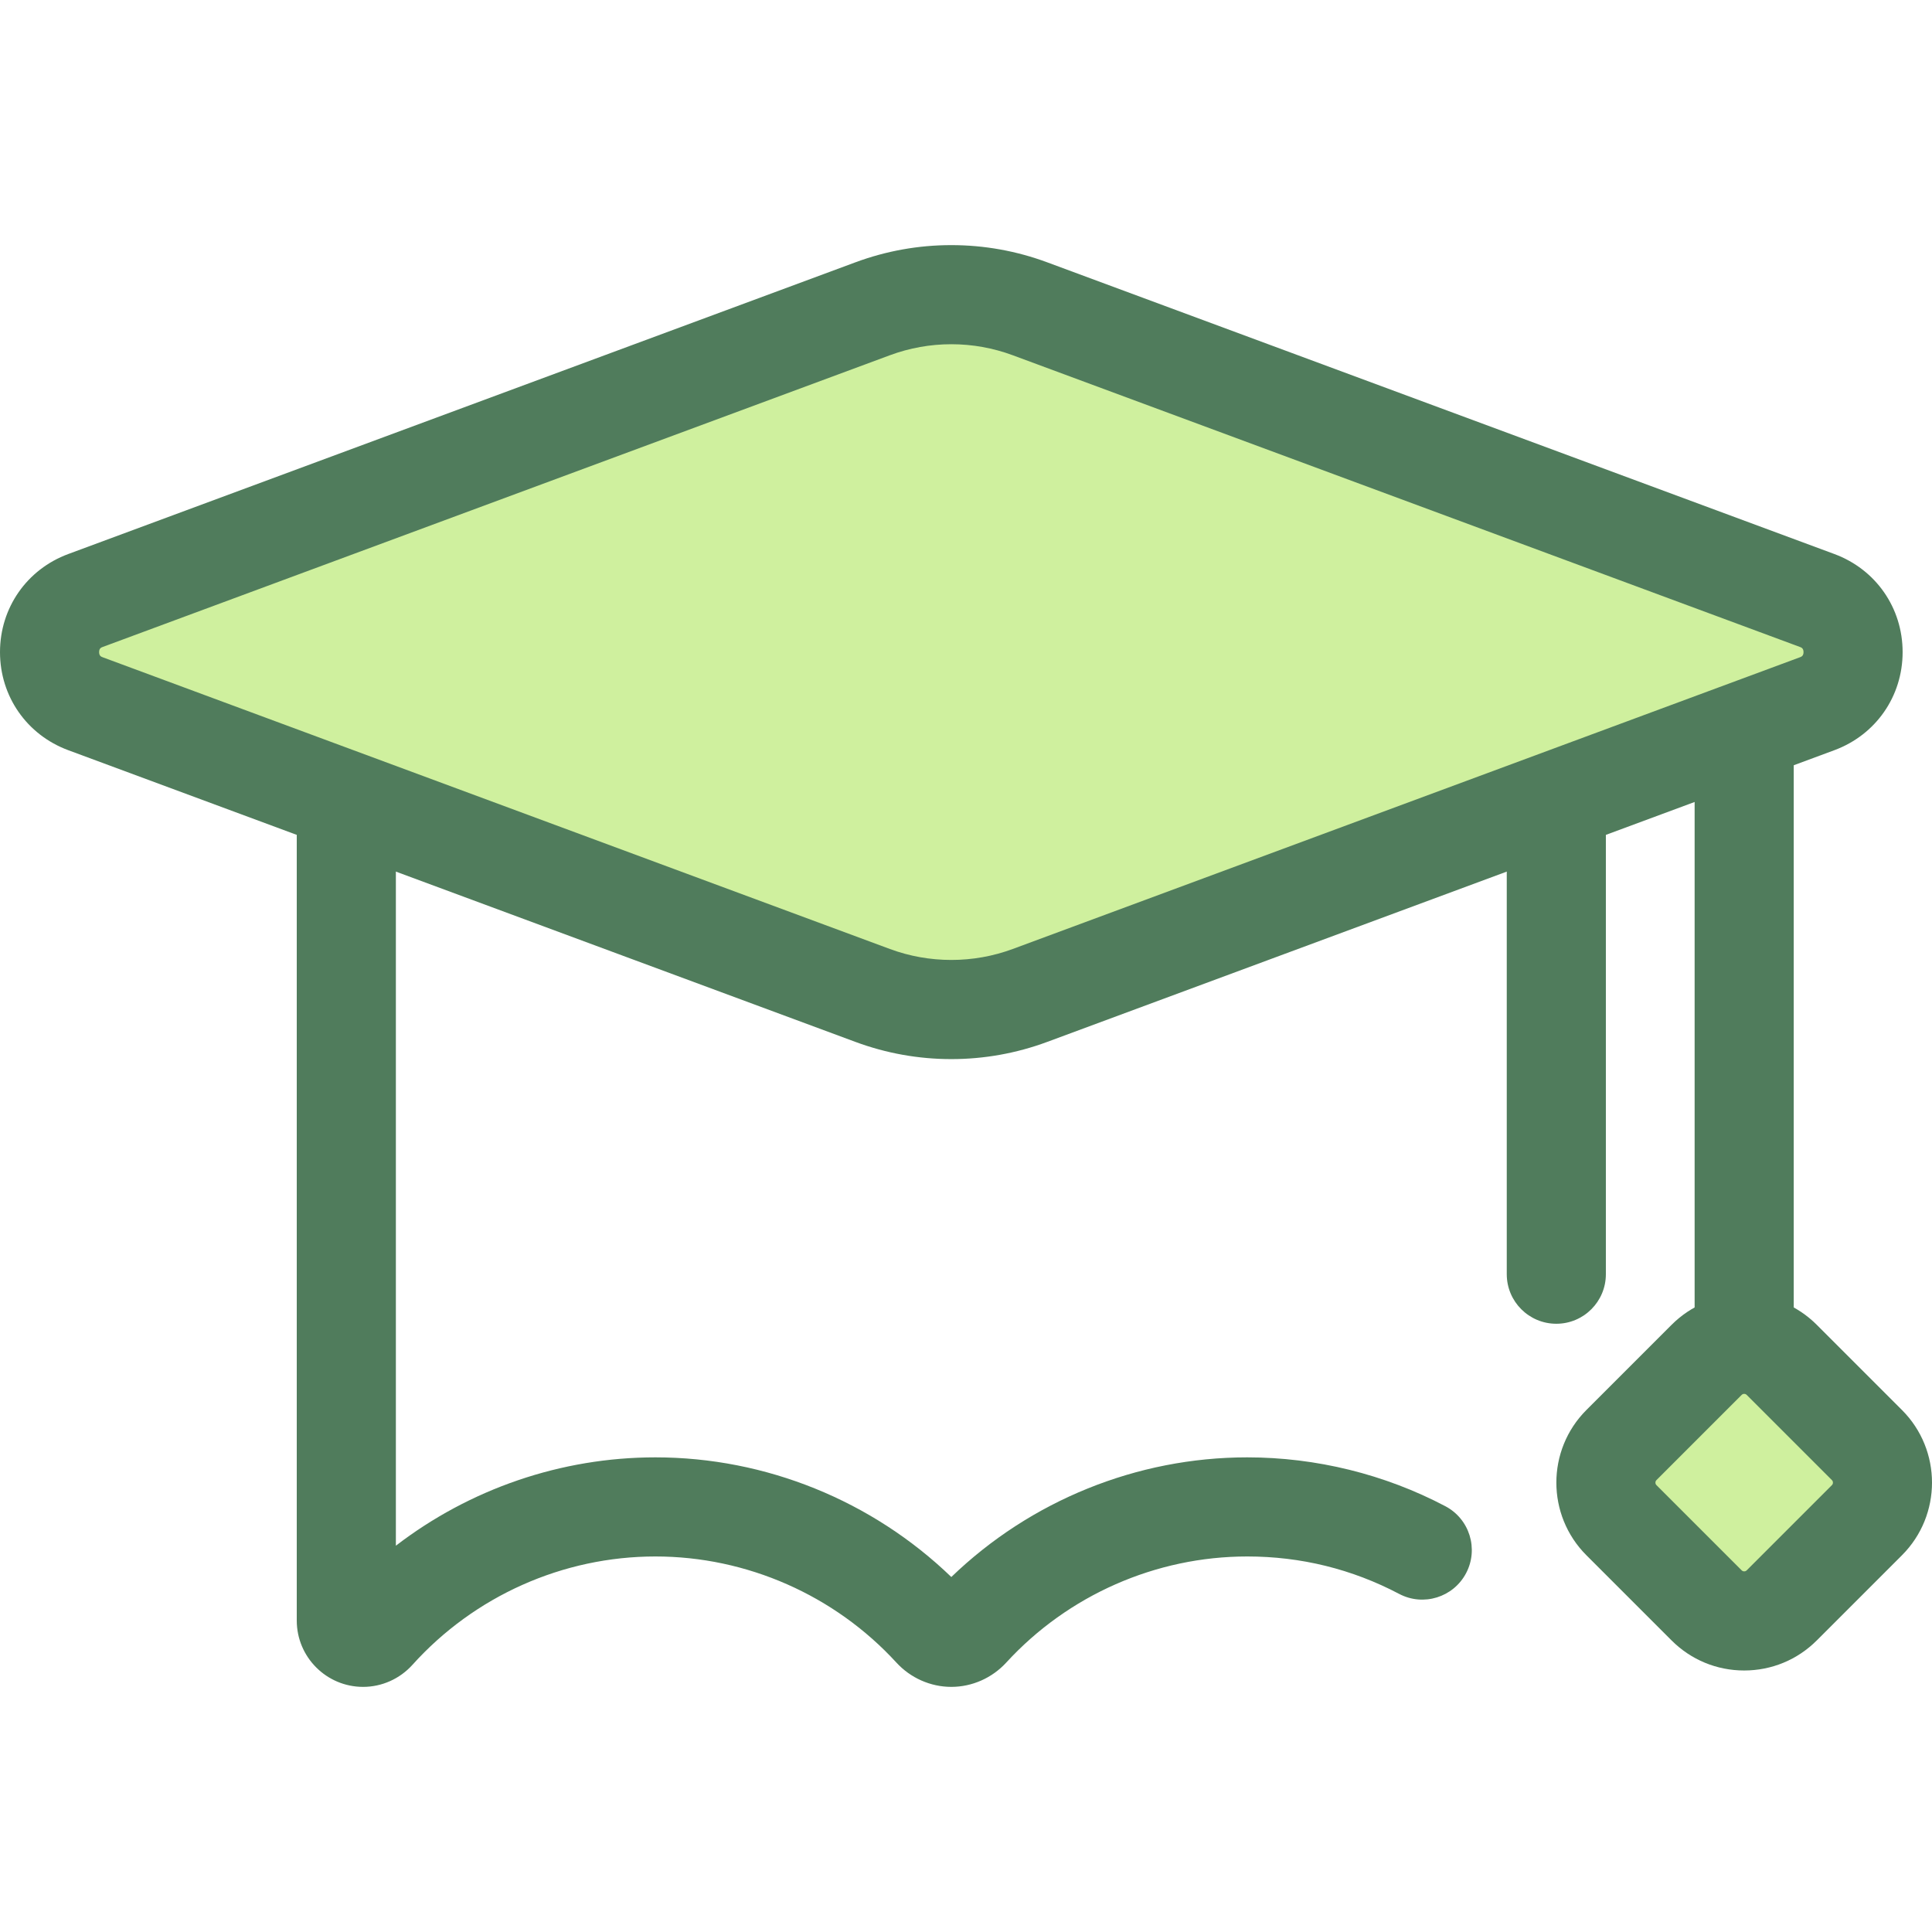<?xml version="1.0" encoding="iso-8859-1"?>
<!-- Uploaded to: SVG Repo, www.svgrepo.com, Generator: SVG Repo Mixer Tools -->
<svg height="800px" width="800px" version="1.1" id="Layer_1" xmlns="http://www.w3.org/2000/svg" xmlns:xlink="http://www.w3.org/1999/xlink" 
	 viewBox="0 0 512 512" xml:space="preserve">
<g>
	<path style="fill:#507C5C;" d="M252.109,447.04c-5.501,0-10.811-2.352-14.569-6.453c-16.381-17.86-39.653-28.107-63.843-28.107
		c-24.498,0-47.97,10.468-64.397,28.718c-3.342,3.712-8.108,5.843-13.075,5.843c-9.694,0-17.58-7.886-17.58-17.58V179.078
		c0-7.253,5.881-13.132,13.132-13.132H412.44c7.252,0,13.132,5.879,13.132,13.132v158.6c0,7.253-5.881,13.132-13.132,13.132
		s-13.132-5.879-13.132-13.132V192.21H104.91v217.42c19.592-15.048,43.778-23.415,68.787-23.415
		c29.239,0,57.443,11.48,78.412,31.709c20.972-20.23,49.175-31.709,78.412-31.709c18.276,0,36.436,4.478,52.513,12.95
		c6.416,3.382,8.877,11.324,5.496,17.74c-3.38,6.415-11.321,8.879-17.74,5.496c-12.494-6.583-26.041-9.921-40.269-9.921
		c-24.19,0-47.463,10.247-63.849,28.112C262.919,444.688,257.61,447.04,252.109,447.04z"/>
	<path style="fill:#507C5C;" d="M462.226,406.041c-7.252,0-13.132-5.879-13.132-13.132V184.381c0-7.253,5.881-13.132,13.132-13.132
		c7.252,0,13.132,5.879,13.132,13.132v208.528C475.358,400.162,469.478,406.041,462.226,406.041z"/>
</g>
<path style="fill:#CFF09E;" d="M429.695,382.952l22.573-22.573c5.5-5.5,14.415-5.5,19.915,0l22.573,22.573
	c5.5,5.5,5.5,14.415,0,19.914l-22.573,22.574c-5.5,5.5-14.415,5.5-19.915,0l-22.573-22.574
	C424.195,397.367,424.195,388.452,429.695,382.952z"/>
<path style="fill:#507C5C;" d="M462.226,442.697c-7.269,0-14.103-2.83-19.243-7.97l-22.573-22.573
	c-10.611-10.611-10.611-27.876,0-38.487l22.573-22.573c5.14-5.14,11.974-7.97,19.243-7.97c7.269,0,14.103,2.831,19.243,7.97
	l22.573,22.573c10.611,10.611,10.611,27.876,0,38.487l-22.573,22.573C476.329,439.867,469.495,442.697,462.226,442.697z
	 M462.226,369.386c-0.393,0-0.603,0.209-0.671,0.278l-22.573,22.573c-0.07,0.068-0.278,0.277-0.278,0.671s0.209,0.603,0.278,0.671
	l22.573,22.573c0.068,0.07,0.278,0.278,0.671,0.278c0.393,0,0.603-0.209,0.671-0.278l22.573-22.573
	c0.07-0.068,0.278-0.277,0.278-0.671c0-0.393-0.209-0.601-0.278-0.671l-22.573-22.573
	C462.829,369.595,462.617,369.386,462.226,369.386z"/>
<path style="fill:#CFF09E;" d="M231.265,263.804L22.652,186.495c-12.692-4.704-12.692-22.655,0-27.359l208.613-77.309
	c13.449-4.984,28.238-4.984,41.686,0l208.613,77.309c12.692,4.704,12.692,22.655,0,27.359l-208.613,77.309
	C259.502,268.788,244.714,268.788,231.265,263.804z"/>
<path style="fill:#507C5C;" d="M252.109,280.674c-8.7,0-17.249-1.533-25.407-4.556L18.088,198.809
	C7.101,194.738,0,184.535,0,172.817c0-11.718,7.101-21.922,18.088-25.993l208.612-77.309c8.158-3.023,16.707-4.556,25.407-4.556
	s17.249,1.533,25.407,4.556l208.612,77.309c10.988,4.072,18.088,14.275,18.088,25.993c0,11.718-7.101,21.92-18.088,25.993
	l-208.612,77.309C269.357,279.141,260.809,280.674,252.109,280.674z M252.109,91.224c-5.575,0-11.052,0.982-16.28,2.919
	L27.215,171.452c-0.378,0.141-0.951,0.352-0.951,1.366c0,1.012,0.573,1.224,0.951,1.364l208.612,77.309
	c10.457,3.874,22.104,3.874,32.562,0l208.612-77.309c0.378-0.141,0.951-0.352,0.951-1.364s-0.573-1.225-0.951-1.366L268.389,94.144
	C263.161,92.207,257.684,91.224,252.109,91.224z"/>
</svg>